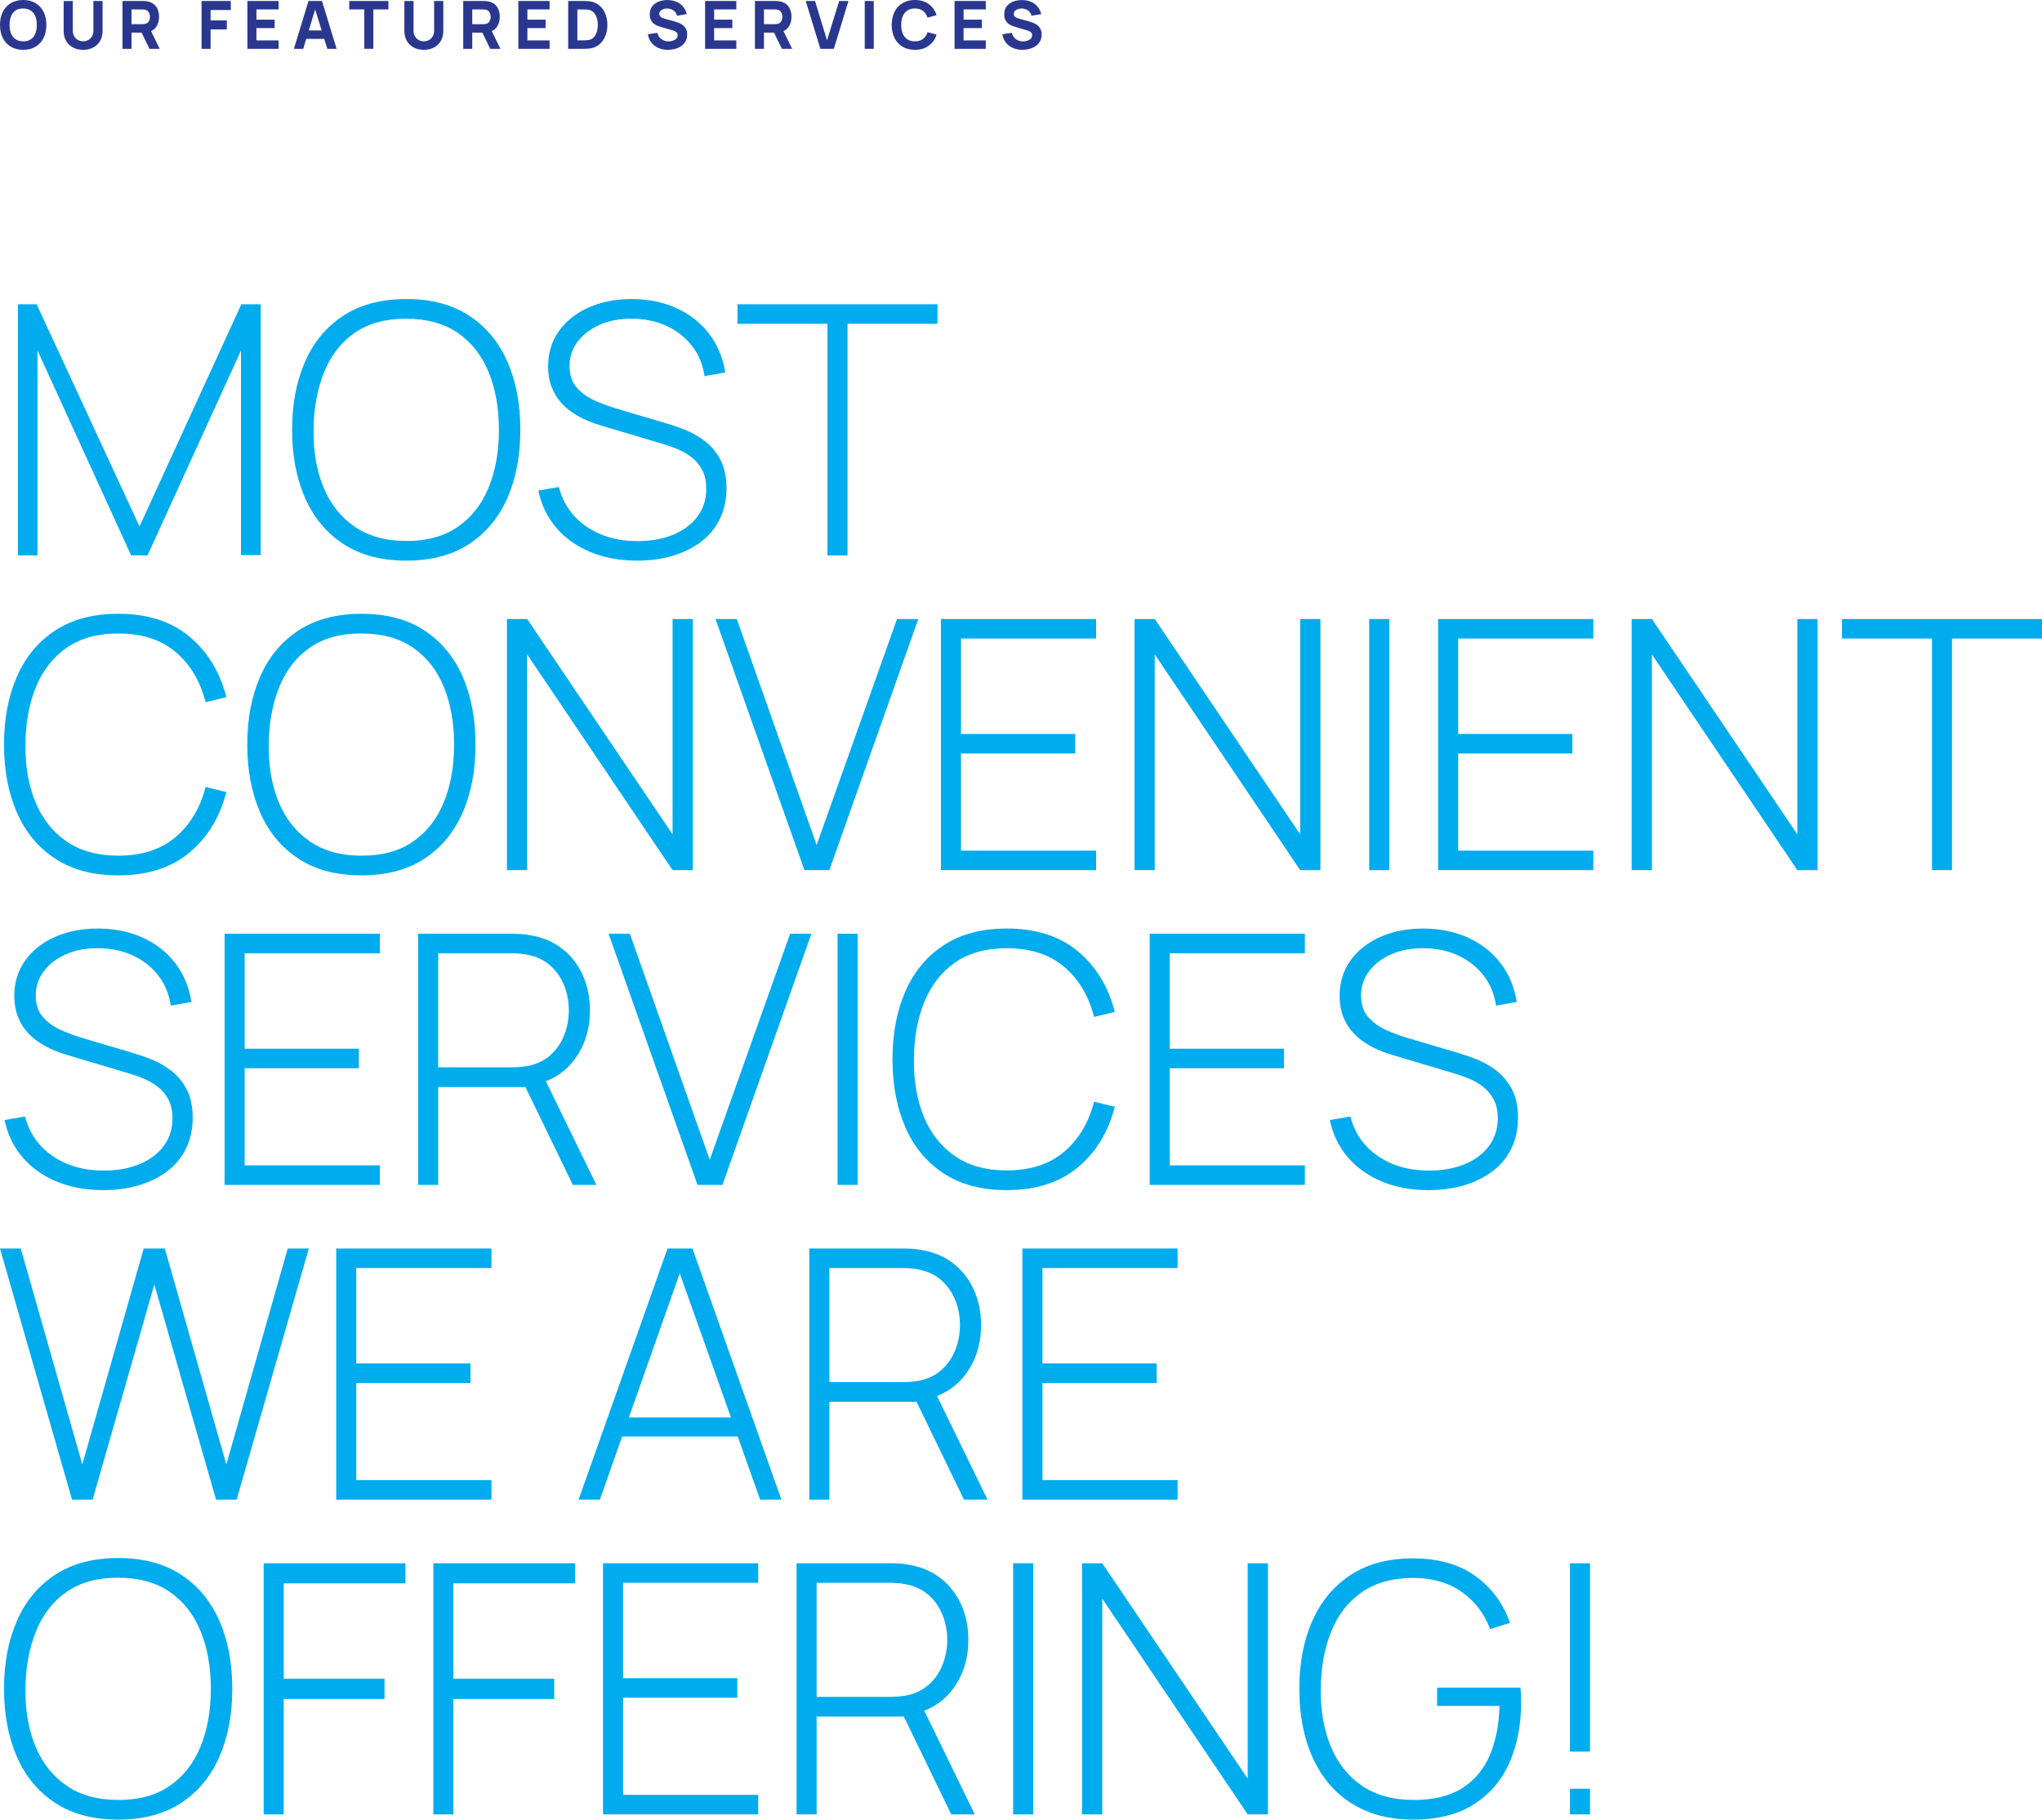 <?xml version="1.0" encoding="utf-8"?>
<!-- Generator: Adobe Illustrator 16.0.0, SVG Export Plug-In . SVG Version: 6.00 Build 0)  -->
<!DOCTYPE svg PUBLIC "-//W3C//DTD SVG 1.1//EN" "http://www.w3.org/Graphics/SVG/1.1/DTD/svg11.dtd">
<svg version="1.1" id="Layer_1" xmlns="http://www.w3.org/2000/svg" xmlns:xlink="http://www.w3.org/1999/xlink" x="0px" y="0px"
	 width="491.812px" height="438.213px" viewBox="0 0 491.812 438.213" enable-background="new 0 0 491.812 438.213"
	 xml:space="preserve">
<g>
	<g>
		<path fill="#2A378F" d="M5.584,12c-1.152,0-2.146-0.251-2.98-0.752c-0.835-0.502-1.478-1.203-1.928-2.104S0,7.194,0,6
			c0-1.195,0.225-2.243,0.676-3.145s1.093-1.603,1.928-2.104C3.438,0.251,4.432,0,5.584,0s2.146,0.251,2.98,0.752
			s1.478,1.202,1.928,2.104S11.168,4.805,11.168,6c0,1.194-0.225,2.242-0.676,3.144s-1.094,1.603-1.928,2.104
			C7.729,11.749,6.736,12,5.584,12z M5.584,9.952c0.73,0.011,1.339-0.147,1.824-0.473C7.893,9.154,8.257,8.693,8.5,8.096
			S8.864,6.8,8.864,6S8.743,4.507,8.5,3.92S7.893,2.877,7.408,2.552C6.923,2.227,6.314,2.059,5.584,2.048
			C4.853,2.037,4.245,2.194,3.76,2.52c-0.486,0.325-0.85,0.787-1.092,1.384C2.425,4.501,2.304,5.2,2.304,6s0.121,1.493,0.364,2.08
			S3.274,9.122,3.76,9.448C4.245,9.773,4.853,9.941,5.584,9.952z"/>
		<path fill="#2A378F" d="M20.016,12c-0.928,0-1.744-0.188-2.448-0.564s-1.253-0.905-1.648-1.588s-0.592-1.485-0.592-2.408V0.256
			l2.208-0.016v7.184c0,0.379,0.064,0.723,0.192,1.032s0.305,0.576,0.532,0.8c0.227,0.224,0.491,0.396,0.792,0.516
			c0.301,0.12,0.623,0.181,0.964,0.181c0.352,0,0.679-0.062,0.98-0.185c0.301-0.122,0.564-0.296,0.788-0.52
			c0.224-0.225,0.398-0.491,0.524-0.8c0.125-0.31,0.188-0.651,0.188-1.024V0.24h2.208v7.199c0,0.923-0.197,1.726-0.592,2.408
			c-0.395,0.683-0.944,1.212-1.648,1.588S20.944,12,20.016,12z"/>
		<path fill="#2A378F" d="M29.504,11.76V0.24h4.864c0.112,0,0.263,0.004,0.452,0.012s0.358,0.025,0.508,0.052
			c0.688,0.106,1.252,0.333,1.692,0.68c0.44,0.347,0.764,0.783,0.972,1.309s0.312,1.11,0.312,1.756c0,0.965-0.24,1.791-0.72,2.476
			c-0.48,0.686-1.232,1.108-2.256,1.269l-0.96,0.063H31.68v3.904H29.504z M31.68,5.824h2.592c0.112,0,0.234-0.006,0.368-0.017
			s0.256-0.032,0.368-0.063c0.293-0.08,0.52-0.215,0.68-0.404c0.16-0.189,0.271-0.4,0.332-0.632c0.061-0.232,0.092-0.452,0.092-0.66
			s-0.031-0.428-0.092-0.66c-0.062-0.231-0.172-0.442-0.332-0.632c-0.16-0.189-0.387-0.324-0.68-0.404
			c-0.112-0.032-0.235-0.053-0.368-0.063s-0.256-0.017-0.368-0.017H31.68V5.824z M36,11.76l-2.272-4.688l2.24-0.432l2.496,5.12H36z"
			/>
		<path fill="#2A378F" d="M48.544,11.76V0.24h7.04v2.176H50.72v2.496h3.904v2.176H50.72v4.672H48.544z"/>
		<path fill="#2A378F" d="M59.584,11.76V0.24h7.52v2.031H61.76v2.464h4.384v2.032H61.76v2.96h5.344v2.032H59.584z"/>
		<path fill="#2A378F" d="M70.784,11.76l3.52-11.52h3.248l3.52,11.52h-2.24L75.696,1.6h0.416l-3.088,10.16H70.784z M72.896,9.359
			V7.328h6.08v2.031H72.896z"/>
		<path fill="#2A378F" d="M87.744,11.76V2.271h-3.632V0.24h9.44v2.031h-3.632v9.488H87.744z"/>
		<path fill="#2A378F" d="M102.08,12c-0.928,0-1.744-0.188-2.448-0.564s-1.253-0.905-1.648-1.588s-0.592-1.485-0.592-2.408V0.256
			L99.6,0.24v7.184c0,0.379,0.064,0.723,0.192,1.032s0.305,0.576,0.532,0.8c0.227,0.224,0.491,0.396,0.792,0.516
			c0.301,0.12,0.623,0.181,0.964,0.181c0.352,0,0.679-0.062,0.98-0.185c0.301-0.122,0.564-0.296,0.788-0.52
			c0.224-0.225,0.398-0.491,0.524-0.8c0.125-0.31,0.188-0.651,0.188-1.024V0.24h2.208v7.199c0,0.923-0.197,1.726-0.592,2.408
			c-0.395,0.683-0.944,1.212-1.648,1.588S103.007,12,102.08,12z"/>
		<path fill="#2A378F" d="M111.567,11.76V0.24h4.864c0.112,0,0.263,0.004,0.452,0.012s0.358,0.025,0.508,0.052
			c0.688,0.106,1.252,0.333,1.692,0.68c0.44,0.347,0.764,0.783,0.972,1.309s0.312,1.11,0.312,1.756c0,0.965-0.24,1.791-0.72,2.476
			c-0.48,0.686-1.232,1.108-2.256,1.269l-0.96,0.063h-2.688v3.904H111.567z M113.743,5.824h2.592c0.112,0,0.234-0.006,0.368-0.017
			s0.256-0.032,0.368-0.063c0.293-0.08,0.52-0.215,0.68-0.404c0.16-0.189,0.271-0.4,0.332-0.632c0.061-0.232,0.092-0.452,0.092-0.66
			s-0.031-0.428-0.092-0.66c-0.062-0.231-0.172-0.442-0.332-0.632c-0.16-0.189-0.387-0.324-0.68-0.404
			c-0.112-0.032-0.235-0.053-0.368-0.063s-0.256-0.017-0.368-0.017h-2.592V5.824z M118.063,11.76l-2.272-4.688l2.24-0.432
			l2.496,5.12H118.063z"/>
		<path fill="#2A378F" d="M124.847,11.76V0.24h7.52v2.031h-5.344v2.464h4.384v2.032h-4.384v2.96h5.344v2.032H124.847z"/>
		<path fill="#2A378F" d="M136.847,11.76V0.24h3.728c0.091,0,0.277,0.002,0.561,0.008c0.282,0.005,0.555,0.023,0.815,0.056
			c0.929,0.112,1.715,0.435,2.36,0.968s1.136,1.211,1.472,2.032s0.504,1.72,0.504,2.696c0,0.976-0.168,1.875-0.504,2.695
			c-0.336,0.822-0.826,1.499-1.472,2.032s-1.432,0.856-2.36,0.968c-0.261,0.032-0.533,0.051-0.815,0.057
			c-0.283,0.005-0.47,0.008-0.561,0.008H136.847z M139.055,9.712h1.52c0.145,0,0.339-0.004,0.584-0.012
			c0.246-0.009,0.467-0.031,0.664-0.068c0.502-0.102,0.911-0.336,1.229-0.704s0.552-0.811,0.704-1.328
			c0.151-0.518,0.228-1.051,0.228-1.6c0-0.576-0.078-1.123-0.236-1.641c-0.157-0.517-0.396-0.954-0.716-1.312
			c-0.319-0.357-0.723-0.584-1.208-0.68c-0.197-0.043-0.418-0.067-0.664-0.072c-0.245-0.006-0.439-0.008-0.584-0.008h-1.52V9.712z"
			/>
		<path fill="#2A378F" d="M160.878,12c-0.854,0-1.622-0.151-2.308-0.452c-0.686-0.302-1.248-0.733-1.688-1.296
			c-0.439-0.563-0.719-1.233-0.836-2.012l2.272-0.337c0.16,0.662,0.49,1.171,0.992,1.528c0.501,0.357,1.071,0.536,1.712,0.536
			c0.357,0,0.704-0.056,1.04-0.168s0.611-0.277,0.828-0.496c0.216-0.219,0.323-0.488,0.323-0.808c0-0.117-0.017-0.23-0.052-0.34
			c-0.034-0.109-0.092-0.213-0.172-0.309s-0.193-0.187-0.34-0.271c-0.146-0.086-0.332-0.163-0.556-0.232l-2.992-0.88
			c-0.225-0.064-0.484-0.154-0.78-0.272c-0.296-0.117-0.583-0.285-0.86-0.504s-0.508-0.508-0.691-0.868
			c-0.185-0.359-0.276-0.814-0.276-1.363c0-0.773,0.194-1.416,0.584-1.929c0.39-0.512,0.909-0.893,1.561-1.144
			c0.65-0.251,1.37-0.373,2.159-0.368c0.795,0.011,1.505,0.146,2.128,0.408c0.624,0.262,1.147,0.642,1.568,1.14
			c0.421,0.499,0.726,1.108,0.912,1.828l-2.352,0.4c-0.086-0.373-0.243-0.688-0.473-0.944s-0.503-0.45-0.819-0.584
			c-0.317-0.133-0.649-0.205-0.996-0.216c-0.342-0.011-0.663,0.036-0.964,0.14c-0.302,0.104-0.547,0.255-0.736,0.452
			s-0.284,0.432-0.284,0.704c0,0.251,0.077,0.455,0.232,0.612c0.154,0.157,0.349,0.284,0.584,0.38
			c0.234,0.096,0.475,0.176,0.72,0.24l2,0.544c0.299,0.08,0.629,0.185,0.992,0.315c0.362,0.131,0.71,0.313,1.044,0.544
			c0.333,0.232,0.607,0.538,0.824,0.916c0.216,0.379,0.323,0.859,0.323,1.44c0,0.618-0.129,1.158-0.388,1.62
			c-0.259,0.461-0.606,0.843-1.044,1.144c-0.438,0.302-0.932,0.527-1.484,0.676C162.035,11.925,161.465,12,160.878,12z"/>
		<path fill="#2A378F" d="M169.823,11.76V0.24h7.52v2.031h-5.344v2.464h4.384v2.032h-4.384v2.96h5.344v2.032H169.823z"/>
		<path fill="#2A378F" d="M181.823,11.76V0.24h4.864c0.111,0,0.263,0.004,0.451,0.012c0.189,0.008,0.359,0.025,0.509,0.052
			c0.688,0.106,1.252,0.333,1.691,0.68c0.44,0.347,0.765,0.783,0.973,1.309s0.312,1.11,0.312,1.756c0,0.965-0.24,1.791-0.72,2.476
			c-0.48,0.686-1.232,1.108-2.256,1.269l-0.96,0.063h-2.688v3.904H181.823z M183.999,5.824h2.592c0.112,0,0.235-0.006,0.368-0.017
			c0.134-0.011,0.256-0.032,0.368-0.063c0.293-0.08,0.52-0.215,0.68-0.404s0.271-0.4,0.332-0.632
			c0.062-0.232,0.092-0.452,0.092-0.66s-0.03-0.428-0.092-0.66c-0.062-0.231-0.172-0.442-0.332-0.632s-0.387-0.324-0.68-0.404
			c-0.112-0.032-0.234-0.053-0.368-0.063c-0.133-0.011-0.256-0.017-0.368-0.017h-2.592V5.824z M188.319,11.76l-2.272-4.688
			l2.24-0.432l2.496,5.12H188.319z"/>
		<path fill="#2A378F" d="M197.583,11.76l-3.52-11.52h2.24l2.88,9.472l2.928-9.472h2.24l-3.521,11.52H197.583z"/>
		<path fill="#2A378F" d="M208.271,11.76V0.24h2.176v11.52H208.271z"/>
		<path fill="#2A378F" d="M220.351,12c-1.152,0-2.146-0.251-2.98-0.752c-0.835-0.502-1.478-1.203-1.928-2.104
			c-0.451-0.901-0.676-1.949-0.676-3.144c0-1.195,0.225-2.243,0.676-3.145c0.45-0.901,1.093-1.603,1.928-2.104S219.199,0,220.351,0
			c1.322,0,2.433,0.328,3.332,0.983c0.898,0.656,1.531,1.544,1.899,2.664l-2.192,0.608c-0.213-0.698-0.573-1.241-1.079-1.628
			c-0.507-0.387-1.16-0.58-1.96-0.58c-0.731,0-1.341,0.163-1.828,0.488c-0.488,0.325-0.855,0.783-1.101,1.376
			C217.177,4.504,217.054,5.2,217.054,6s0.123,1.496,0.368,2.088s0.612,1.051,1.101,1.376c0.487,0.325,1.097,0.488,1.828,0.488
			c0.8,0,1.453-0.195,1.96-0.584c0.506-0.39,0.866-0.931,1.079-1.624l2.192,0.607c-0.368,1.12-1.001,2.008-1.899,2.664
			C222.784,11.672,221.673,12,220.351,12z"/>
		<path fill="#2A378F" d="M229.903,11.76V0.24h7.52v2.031h-5.344v2.464h4.384v2.032h-4.384v2.96h5.344v2.032H229.903z"/>
		<path fill="#2A378F" d="M246.254,12c-0.854,0-1.622-0.151-2.308-0.452c-0.686-0.302-1.248-0.733-1.688-1.296
			c-0.439-0.563-0.719-1.233-0.836-2.012l2.272-0.337c0.16,0.662,0.49,1.171,0.992,1.528c0.501,0.357,1.071,0.536,1.712,0.536
			c0.357,0,0.704-0.056,1.04-0.168s0.611-0.277,0.828-0.496c0.216-0.219,0.323-0.488,0.323-0.808c0-0.117-0.017-0.23-0.052-0.34
			c-0.034-0.109-0.092-0.213-0.172-0.309s-0.193-0.187-0.34-0.271c-0.146-0.086-0.332-0.163-0.556-0.232l-2.992-0.88
			c-0.225-0.064-0.484-0.154-0.78-0.272c-0.296-0.117-0.583-0.285-0.86-0.504s-0.508-0.508-0.691-0.868
			c-0.185-0.359-0.276-0.814-0.276-1.363c0-0.773,0.194-1.416,0.584-1.929c0.39-0.512,0.909-0.893,1.561-1.144
			c0.65-0.251,1.37-0.373,2.159-0.368c0.795,0.011,1.505,0.146,2.128,0.408c0.624,0.262,1.147,0.642,1.568,1.14
			c0.421,0.499,0.726,1.108,0.912,1.828l-2.352,0.4c-0.086-0.373-0.243-0.688-0.473-0.944s-0.503-0.45-0.819-0.584
			c-0.317-0.133-0.649-0.205-0.996-0.216c-0.342-0.011-0.663,0.036-0.964,0.14c-0.302,0.104-0.547,0.255-0.736,0.452
			s-0.284,0.432-0.284,0.704c0,0.251,0.077,0.455,0.232,0.612c0.154,0.157,0.349,0.284,0.584,0.38
			c0.234,0.096,0.475,0.176,0.72,0.24l2,0.544c0.299,0.08,0.629,0.185,0.992,0.315c0.362,0.131,0.71,0.313,1.044,0.544
			c0.333,0.232,0.607,0.538,0.824,0.916c0.216,0.379,0.323,0.859,0.323,1.44c0,0.618-0.129,1.158-0.388,1.62
			c-0.259,0.461-0.606,0.843-1.044,1.144c-0.438,0.302-0.932,0.527-1.484,0.676C247.411,11.925,246.841,12,246.254,12z"/>
	</g>
	<g>
		<path fill="#00ACED" d="M4.326,133.753v-60.48H8.82l24.78,53.509l24.528-53.509h4.662v60.396h-4.746V84.403l-22.512,49.35h-3.948
			L9.03,84.403v49.35H4.326z"/>
		<path fill="#00ACED" d="M97.859,135.013c-6.02,0-11.074-1.337-15.162-4.011c-4.088-2.674-7.168-6.377-9.24-11.109
			c-2.072-4.731-3.108-10.191-3.108-16.38c0-6.188,1.036-11.647,3.108-16.38c2.072-4.731,5.152-8.435,9.24-11.108
			c4.087-2.674,9.142-4.012,15.162-4.012s11.067,1.338,15.141,4.012c4.074,2.674,7.146,6.377,9.219,11.108
			c2.072,4.732,3.108,10.192,3.108,16.38c0,6.188-1.036,11.648-3.108,16.38c-2.073,4.732-5.145,8.436-9.219,11.109
			C108.927,133.676,103.879,135.013,97.859,135.013z M97.859,130.267c4.956,0.028,9.086-1.099,12.39-3.381
			c3.304-2.281,5.782-5.438,7.434-9.471c1.652-4.032,2.478-8.666,2.478-13.902c0-5.235-0.826-9.87-2.478-13.901
			c-1.652-4.032-4.13-7.183-7.434-9.45c-3.304-2.269-7.434-3.402-12.39-3.402c-4.956-0.027-9.079,1.092-12.369,3.36
			c-3.291,2.268-5.761,5.425-7.413,9.471c-1.652,4.047-2.506,8.688-2.562,13.923c-0.057,5.236,0.749,9.863,2.415,13.881
			c1.666,4.019,4.165,7.169,7.497,9.45C88.759,129.126,92.904,130.267,97.859,130.267z"/>
		<path fill="#00ACED" d="M153.425,135.013c-4.144,0-7.875-0.687-11.193-2.058c-3.318-1.372-6.063-3.318-8.232-5.838
			c-2.17-2.521-3.619-5.516-4.347-8.988l4.956-0.84c1.036,4.032,3.255,7.21,6.657,9.534c3.402,2.324,7.497,3.485,12.285,3.485
			c3.248,0,6.118-0.518,8.61-1.554c2.492-1.035,4.438-2.499,5.838-4.389c1.399-1.891,2.1-4.096,2.1-6.615
			c0-1.82-0.329-3.346-0.987-4.578c-0.658-1.231-1.505-2.247-2.541-3.045c-1.036-0.798-2.142-1.441-3.318-1.932
			c-1.176-0.49-2.283-0.889-3.318-1.197l-15.204-4.536c-2.016-0.588-3.815-1.323-5.397-2.205c-1.583-0.882-2.913-1.903-3.99-3.065
			c-1.078-1.162-1.904-2.485-2.478-3.97c-0.574-1.483-0.861-3.136-0.861-4.956c0-3.247,0.868-6.09,2.604-8.525
			c1.736-2.437,4.123-4.333,7.161-5.691c3.038-1.357,6.531-2.037,10.479-2.037c3.976,0.028,7.545,0.764,10.71,2.205
			c3.164,1.442,5.76,3.479,7.791,6.111c2.029,2.632,3.339,5.754,3.927,9.366l-4.998,0.882c-0.392-2.772-1.393-5.193-3.003-7.267
			c-1.61-2.071-3.661-3.682-6.153-4.83c-2.493-1.147-5.265-1.722-8.316-1.722c-2.94-0.027-5.538,0.462-7.791,1.47
			c-2.254,1.009-4.025,2.367-5.313,4.074c-1.289,1.708-1.932,3.641-1.932,5.796c0,2.241,0.609,4.025,1.827,5.355
			c1.218,1.33,2.715,2.373,4.494,3.129c1.778,0.756,3.479,1.372,5.103,1.848l12.18,3.612c1.148,0.336,2.52,0.813,4.116,1.428
			c1.596,0.616,3.164,1.491,4.704,2.625c1.54,1.134,2.821,2.633,3.843,4.494c1.022,1.862,1.533,4.193,1.533,6.993
			c0,2.716-0.519,5.152-1.554,7.308c-1.036,2.157-2.52,3.983-4.452,5.481s-4.214,2.646-6.846,3.444
			C159.487,134.614,156.589,135.013,153.425,135.013z"/>
		<path fill="#00ACED" d="M199.289,133.753V77.977h-21.672v-4.704h48.174v4.704h-21.672v55.776H199.289z"/>
		<path fill="#00ACED" d="M28.476,210.813c-6.02,0-11.074-1.337-15.162-4.011c-4.088-2.674-7.168-6.377-9.24-11.109
			c-2.072-4.731-3.108-10.191-3.108-16.38c0-6.188,1.036-11.647,3.108-16.38c2.072-4.731,5.152-8.435,9.24-11.108
			c4.087-2.674,9.142-4.012,15.162-4.012c7.028,0,12.733,1.82,17.115,5.46c4.382,3.641,7.356,8.513,8.925,14.616l-4.998,1.218
			c-1.288-5.067-3.689-9.093-7.203-12.075c-3.514-2.981-8.127-4.473-13.839-4.473c-4.956,0-9.079,1.134-12.369,3.402
			c-3.291,2.268-5.769,5.418-7.434,9.45c-1.667,4.031-2.514,8.666-2.541,13.901c-0.057,5.236,0.749,9.863,2.415,13.881
			c1.666,4.019,4.165,7.169,7.497,9.45c3.332,2.282,7.476,3.423,12.432,3.423c5.712,0,10.325-1.497,13.839-4.494
			c3.513-2.995,5.915-7.014,7.203-12.054l4.998,1.218c-1.568,6.104-4.543,10.977-8.925,14.616
			C41.208,208.993,35.503,210.813,28.476,210.813z"/>
		<path fill="#00ACED" d="M87.064,210.813c-6.02,0-11.074-1.337-15.162-4.011c-4.088-2.674-7.168-6.377-9.24-11.109
			c-2.072-4.731-3.108-10.191-3.108-16.38c0-6.188,1.036-11.647,3.108-16.38c2.072-4.731,5.152-8.435,9.24-11.108
			c4.087-2.674,9.142-4.012,15.162-4.012s11.067,1.338,15.141,4.012c4.074,2.674,7.146,6.377,9.219,11.108
			c2.072,4.732,3.108,10.192,3.108,16.38c0,6.188-1.036,11.648-3.108,16.38c-2.073,4.732-5.145,8.436-9.219,11.109
			C98.132,209.476,93.084,210.813,87.064,210.813z M87.064,206.066c4.956,0.028,9.086-1.099,12.39-3.381
			c3.304-2.281,5.782-5.438,7.434-9.471c1.652-4.032,2.478-8.666,2.478-13.902c0-5.235-0.826-9.87-2.478-13.901
			c-1.652-4.032-4.13-7.183-7.434-9.45c-3.304-2.269-7.434-3.402-12.39-3.402c-4.956-0.027-9.079,1.092-12.369,3.36
			c-3.291,2.268-5.761,5.425-7.413,9.471c-1.652,4.047-2.506,8.688-2.562,13.923c-0.057,5.236,0.749,9.863,2.415,13.881
			c1.666,4.019,4.165,7.169,7.497,9.45C77.964,204.926,82.109,206.066,87.064,206.066z"/>
		<path fill="#00ACED" d="M122.092,209.553v-60.48h4.872l35.028,51.87v-51.87h4.872v60.48h-4.872l-35.028-51.954v51.954H122.092z"/>
		<path fill="#00ACED" d="M193.743,209.553l-21.419-60.48h5.125l19.236,54.433l19.361-54.433h5.123l-21.42,60.48H193.743z"/>
		<path fill="#00ACED" d="M226.628,209.553v-60.48h37.38v4.704h-32.55v22.975h27.51v4.704h-27.51v23.394h32.55v4.704H226.628z"/>
		<path fill="#00ACED" d="M273.248,209.553v-60.48h4.872l35.028,51.87v-51.87h4.872v60.48h-4.872l-35.028-51.954v51.954H273.248z"/>
		<path fill="#00ACED" d="M329.779,209.553v-60.48h4.83v60.48H329.779z"/>
		<path fill="#00ACED" d="M346.369,209.553v-60.48h37.38v4.704h-32.55v22.975h27.51v4.704h-27.51v23.394h32.55v4.704H346.369z"/>
		<path fill="#00ACED" d="M392.988,209.553v-60.48h4.872l35.028,51.87v-51.87h4.872v60.48h-4.872l-35.028-51.954v51.954H392.988z"/>
		<path fill="#00ACED" d="M465.31,209.553v-55.776h-21.672v-4.704h48.174v4.704H470.14v55.776H465.31z"/>
		<path fill="#00ACED" d="M24.864,286.612c-4.144,0-7.875-0.687-11.193-2.058c-3.318-1.372-6.063-3.318-8.232-5.838
			c-2.17-2.521-3.619-5.516-4.347-8.988l4.956-0.84c1.036,4.032,3.255,7.21,6.657,9.534c3.402,2.324,7.497,3.485,12.285,3.485
			c3.248,0,6.118-0.518,8.61-1.554c2.492-1.035,4.438-2.499,5.838-4.389c1.399-1.891,2.1-4.096,2.1-6.615
			c0-1.82-0.329-3.346-0.987-4.578c-0.658-1.231-1.505-2.247-2.541-3.045c-1.036-0.798-2.142-1.441-3.318-1.932
			c-1.176-0.49-2.283-0.889-3.318-1.197l-15.204-4.536c-2.016-0.588-3.815-1.323-5.397-2.205c-1.583-0.882-2.913-1.903-3.99-3.065
			c-1.078-1.162-1.904-2.485-2.478-3.97c-0.574-1.483-0.861-3.136-0.861-4.956c0-3.247,0.868-6.09,2.604-8.525
			c1.736-2.437,4.123-4.333,7.161-5.691c3.038-1.357,6.531-2.037,10.479-2.037c3.976,0.028,7.545,0.764,10.71,2.205
			c3.164,1.442,5.76,3.479,7.791,6.111c2.03,2.632,3.339,5.754,3.927,9.366l-4.998,0.882c-0.392-2.772-1.393-5.193-3.003-7.267
			c-1.61-2.071-3.661-3.682-6.153-4.83c-2.493-1.147-5.265-1.722-8.316-1.722c-2.94-0.027-5.538,0.462-7.791,1.47
			c-2.254,1.009-4.025,2.367-5.313,4.074c-1.289,1.708-1.932,3.641-1.932,5.796c0,2.241,0.609,4.025,1.827,5.355
			c1.218,1.33,2.715,2.373,4.494,3.129c1.778,0.756,3.479,1.372,5.103,1.848l12.18,3.612c1.148,0.336,2.52,0.813,4.116,1.428
			c1.596,0.616,3.164,1.491,4.704,2.625c1.54,1.134,2.821,2.633,3.843,4.494c1.021,1.862,1.533,4.193,1.533,6.993
			c0,2.716-0.518,5.152-1.554,7.308c-1.036,2.157-2.52,3.983-4.452,5.481s-4.214,2.646-6.846,3.444
			C30.926,286.214,28.027,286.612,24.864,286.612z"/>
		<path fill="#00ACED" d="M54.095,285.353v-60.48h37.38v4.704h-32.55v22.975h27.51v4.704h-27.51v23.394h32.55v4.704H54.095z"/>
		<path fill="#00ACED" d="M100.714,285.353v-60.48h22.806c0.588,0,1.225,0.021,1.911,0.063c0.686,0.042,1.407,0.133,2.163,0.273
			c3.024,0.476,5.621,1.561,7.791,3.255s3.829,3.821,4.977,6.384c1.148,2.562,1.722,5.383,1.722,8.463
			c0,4.452-1.19,8.33-3.57,11.634c-2.38,3.305-5.698,5.404-9.954,6.3l-1.386,0.547h-21.63v23.562H100.714z M105.544,257.045h17.892
			c0.504,0,1.085-0.028,1.743-0.084c0.657-0.057,1.323-0.141,1.995-0.252c2.184-0.448,4.004-1.337,5.46-2.667
			c1.456-1.33,2.548-2.934,3.276-4.81c0.728-1.875,1.092-3.85,1.092-5.922s-0.364-4.038-1.092-5.901
			c-0.729-1.861-1.821-3.457-3.276-4.788c-1.456-1.329-3.276-2.219-5.46-2.667c-0.672-0.14-1.337-0.237-1.995-0.294
			c-0.658-0.056-1.239-0.084-1.743-0.084h-17.892V257.045z M137.968,285.353L126.04,260.74l4.494-2.268l13.104,26.88H137.968z"/>
		<path fill="#00ACED" d="M167.997,285.353l-21.42-60.48h5.124l19.236,54.433l19.362-54.433h5.123l-21.42,60.48H167.997z"/>
		<path fill="#00ACED" d="M201.722,285.353v-60.48h4.83v60.48H201.722z"/>
		<path fill="#00ACED" d="M242.462,286.612c-6.021,0-11.074-1.337-15.162-4.011c-4.089-2.674-7.168-6.377-9.24-11.109
			c-2.072-4.731-3.108-10.191-3.108-16.38c0-6.188,1.036-11.647,3.108-16.38c2.072-4.731,5.151-8.435,9.24-11.108
			c4.088-2.674,9.142-4.012,15.162-4.012c7.027,0,12.732,1.82,17.114,5.46c4.382,3.641,7.357,8.513,8.926,14.616l-4.998,1.218
			c-1.288-5.067-3.689-9.093-7.203-12.075c-3.515-2.981-8.127-4.473-13.839-4.473c-4.956,0-9.079,1.134-12.369,3.402
			c-3.291,2.268-5.769,5.418-7.435,9.45c-1.666,4.031-2.513,8.666-2.541,13.901c-0.056,5.236,0.749,9.863,2.415,13.881
			c1.666,4.019,4.165,7.169,7.497,9.45c3.332,2.282,7.477,3.423,12.433,3.423c5.712,0,10.324-1.497,13.839-4.494
			c3.514-2.995,5.915-7.014,7.203-12.054l4.998,1.218c-1.568,6.104-4.544,10.977-8.926,14.616
			C255.195,284.793,249.49,286.612,242.462,286.612z"/>
		<path fill="#00ACED" d="M276.901,285.353v-60.48h37.38v4.704h-32.55v22.975h27.51v4.704h-27.51v23.394h32.55v4.704H276.901z"/>
		<path fill="#00ACED" d="M344.058,286.612c-4.145,0-7.875-0.687-11.193-2.058c-3.317-1.372-6.063-3.318-8.231-5.838
			c-2.17-2.521-3.619-5.516-4.347-8.988l4.955-0.84c1.036,4.032,3.256,7.21,6.657,9.534c3.402,2.324,7.497,3.485,12.285,3.485
			c3.248,0,6.117-0.518,8.61-1.554c2.491-1.035,4.438-2.499,5.838-4.389c1.399-1.891,2.1-4.096,2.1-6.615
			c0-1.82-0.329-3.346-0.986-4.578c-0.658-1.231-1.506-2.247-2.541-3.045c-1.037-0.798-2.143-1.441-3.318-1.932
			s-2.282-0.889-3.318-1.197l-15.204-4.536c-2.016-0.588-3.815-1.323-5.396-2.205c-1.582-0.882-2.912-1.903-3.99-3.065
			s-1.904-2.485-2.478-3.97c-0.574-1.483-0.861-3.136-0.861-4.956c0-3.247,0.867-6.09,2.604-8.525
			c1.736-2.437,4.123-4.333,7.161-5.691c3.038-1.357,6.531-2.037,10.479-2.037c3.976,0.028,7.545,0.764,10.71,2.205
			c3.164,1.442,5.761,3.479,7.791,6.111c2.029,2.632,3.339,5.754,3.927,9.366l-4.998,0.882c-0.393-2.772-1.394-5.193-3.003-7.267
			c-1.61-2.071-3.661-3.682-6.153-4.83c-2.492-1.147-5.264-1.722-8.315-1.722c-2.94-0.027-5.538,0.462-7.791,1.47
			c-2.255,1.009-4.025,2.367-5.313,4.074c-1.288,1.708-1.932,3.641-1.932,5.796c0,2.241,0.609,4.025,1.827,5.355
			s2.716,2.373,4.494,3.129c1.777,0.756,3.479,1.372,5.103,1.848l12.18,3.612c1.148,0.336,2.521,0.813,4.116,1.428
			c1.597,0.616,3.164,1.491,4.704,2.625s2.82,2.633,3.843,4.494c1.022,1.862,1.533,4.193,1.533,6.993
			c0,2.716-0.519,5.152-1.554,7.308c-1.036,2.157-2.521,3.983-4.452,5.481s-4.215,2.646-6.846,3.444
			C350.12,286.214,347.222,286.612,344.058,286.612z"/>
		<path fill="#00ACED" d="M17.346,361.153L0,300.673h4.998l14.826,51.996l14.784-51.996h5.082l14.826,51.996L69.3,300.673h5.082
			l-17.388,60.48h-4.956L37.17,309.325l-14.868,51.828H17.346z"/>
		<path fill="#00ACED" d="M80.975,361.153v-60.48h37.38v4.704h-32.55v22.975h27.51v4.704h-27.51v23.394h32.55v4.704H80.975z"/>
		<path fill="#00ACED" d="M139.354,361.153l21.42-60.48h6.006l21.42,60.48h-5.124l-20.581-57.96h2.436l-20.454,57.96H139.354z
			 M148.215,345.949v-4.578h31.08v4.578H148.215z"/>
		<path fill="#00ACED" d="M194.918,361.153v-60.48h22.806c0.589,0,1.225,0.021,1.911,0.063s1.407,0.133,2.163,0.273
			c3.024,0.476,5.621,1.561,7.791,3.255s3.829,3.821,4.978,6.384c1.147,2.562,1.722,5.383,1.722,8.463
			c0,4.452-1.19,8.33-3.57,11.634c-2.38,3.305-5.698,5.404-9.954,6.3l-1.386,0.547h-21.63v23.562H194.918z M199.749,332.846h17.892
			c0.505,0,1.085-0.028,1.743-0.084c0.658-0.057,1.323-0.141,1.995-0.252c2.185-0.448,4.004-1.337,5.46-2.667
			s2.548-2.934,3.276-4.81c0.728-1.875,1.092-3.85,1.092-5.922s-0.364-4.038-1.092-5.901c-0.729-1.861-1.82-3.457-3.276-4.788
			c-1.456-1.329-3.275-2.219-5.46-2.667c-0.672-0.14-1.337-0.237-1.995-0.294c-0.658-0.056-1.238-0.084-1.743-0.084h-17.892V332.846
			z M232.172,361.153l-11.928-24.612l4.494-2.268l13.104,26.88H232.172z"/>
		<path fill="#00ACED" d="M246.242,361.153v-60.48h37.38v4.704h-32.55v22.975h27.51v4.704h-27.51v23.394h32.55v4.704H246.242z"/>
		<path fill="#00ACED" d="M28.476,438.213c-6.02,0-11.074-1.337-15.162-4.011c-4.088-2.674-7.168-6.377-9.24-11.109
			c-2.072-4.731-3.108-10.191-3.108-16.38c0-6.188,1.036-11.647,3.108-16.38c2.072-4.731,5.152-8.435,9.24-11.108
			c4.087-2.674,9.142-4.012,15.162-4.012s11.067,1.338,15.141,4.012c4.074,2.674,7.146,6.377,9.219,11.108
			c2.072,4.732,3.108,10.192,3.108,16.38c0,6.188-1.036,11.648-3.108,16.38c-2.073,4.732-5.145,8.436-9.219,11.109
			C39.543,436.876,34.496,438.213,28.476,438.213z M28.476,433.467c4.956,0.028,9.086-1.099,12.39-3.381
			c3.304-2.281,5.782-5.438,7.434-9.471c1.652-4.032,2.478-8.666,2.478-13.902c0-5.235-0.826-9.87-2.478-13.901
			c-1.652-4.032-4.13-7.183-7.434-9.45c-3.304-2.269-7.434-3.402-12.39-3.402c-4.956-0.027-9.079,1.092-12.369,3.36
			c-3.291,2.268-5.761,5.425-7.413,9.471c-1.652,4.047-2.506,8.688-2.562,13.923c-0.057,5.236,0.749,9.863,2.415,13.881
			c1.666,4.019,4.165,7.169,7.497,9.45C19.375,432.326,23.52,433.467,28.476,433.467z"/>
		<path fill="#00ACED" d="M63.503,436.953v-60.48h34.146v4.83H68.333v22.975h24.276v4.872H68.333v27.804H63.503z"/>
		<path fill="#00ACED" d="M104.368,436.953v-60.48h34.146v4.83h-29.316v22.975h24.276v4.872h-24.276v27.804H104.368z"/>
		<path fill="#00ACED" d="M145.233,436.953v-60.48h37.38v4.704h-32.55v22.975h27.509v4.704h-27.509v23.394h32.55v4.704H145.233z"/>
		<path fill="#00ACED" d="M191.852,436.953v-60.48h22.806c0.589,0,1.225,0.021,1.911,0.063s1.407,0.133,2.163,0.273
			c3.024,0.476,5.621,1.561,7.791,3.255s3.829,3.821,4.978,6.384c1.147,2.562,1.722,5.383,1.722,8.463
			c0,4.452-1.19,8.33-3.57,11.634c-2.38,3.305-5.698,5.404-9.954,6.3l-1.386,0.547h-21.63v23.562H191.852z M196.682,408.646h17.892
			c0.505,0,1.085-0.028,1.743-0.084c0.658-0.057,1.323-0.141,1.995-0.252c2.185-0.448,4.004-1.337,5.46-2.667
			s2.548-2.934,3.276-4.81c0.728-1.875,1.092-3.85,1.092-5.922s-0.364-4.038-1.092-5.901c-0.729-1.861-1.82-3.457-3.276-4.788
			c-1.456-1.329-3.275-2.219-5.46-2.667c-0.672-0.14-1.337-0.237-1.995-0.294c-0.658-0.056-1.238-0.084-1.743-0.084h-17.892V408.646
			z M229.106,436.953l-11.928-24.612l4.494-2.268l13.104,26.88H229.106z"/>
		<path fill="#00ACED" d="M244.015,436.953v-60.48h4.83v60.48H244.015z"/>
		<path fill="#00ACED" d="M260.605,436.953v-60.48h4.872l35.028,51.87v-51.87h4.872v60.48h-4.872l-35.028-51.954v51.954H260.605z"/>
		<path fill="#00ACED" d="M340.321,438.213c-4.396,0-8.295-0.756-11.697-2.268s-6.266-3.654-8.589-6.426
			c-2.324-2.772-4.089-6.091-5.292-9.954c-1.204-3.864-1.807-8.148-1.807-12.853c0-6.243,1.057-11.725,3.172-16.442
			c2.113-4.718,5.2-8.394,9.261-11.025c4.06-2.632,9.044-3.948,14.952-3.948c6.104,0,11.122,1.429,15.057,4.284
			c3.934,2.856,6.699,6.608,8.295,11.256l-4.788,1.47c-1.4-3.723-3.675-6.698-6.825-8.925c-3.149-2.226-7.021-3.353-11.612-3.381
			c-4.956,0-9.079,1.128-12.369,3.381c-3.291,2.255-5.762,5.397-7.413,9.43c-1.652,4.031-2.506,8.666-2.563,13.901
			c-0.056,5.236,0.749,9.863,2.415,13.881c1.666,4.019,4.165,7.169,7.497,9.45c3.332,2.282,7.477,3.423,12.433,3.423
			c4.731,0.028,8.603-0.896,11.612-2.771s5.25-4.516,6.721-7.917c1.47-3.402,2.261-7.385,2.373-11.949h-15.036v-4.41h20.076
			c0.084,0.7,0.132,1.386,0.146,2.059c0.014,0.672,0.021,1.19,0.021,1.554c0,5.349-0.932,10.15-2.793,14.406
			c-1.863,4.256-4.719,7.616-8.568,10.08C351.149,436.98,346.256,438.213,340.321,438.213z"/>
		<path fill="#00ACED" d="M378.121,421.833v-45.36h4.83v45.36H378.121z M378.121,436.953v-6.174h4.83v6.174H378.121z"/>
	</g>
</g>
</svg>
